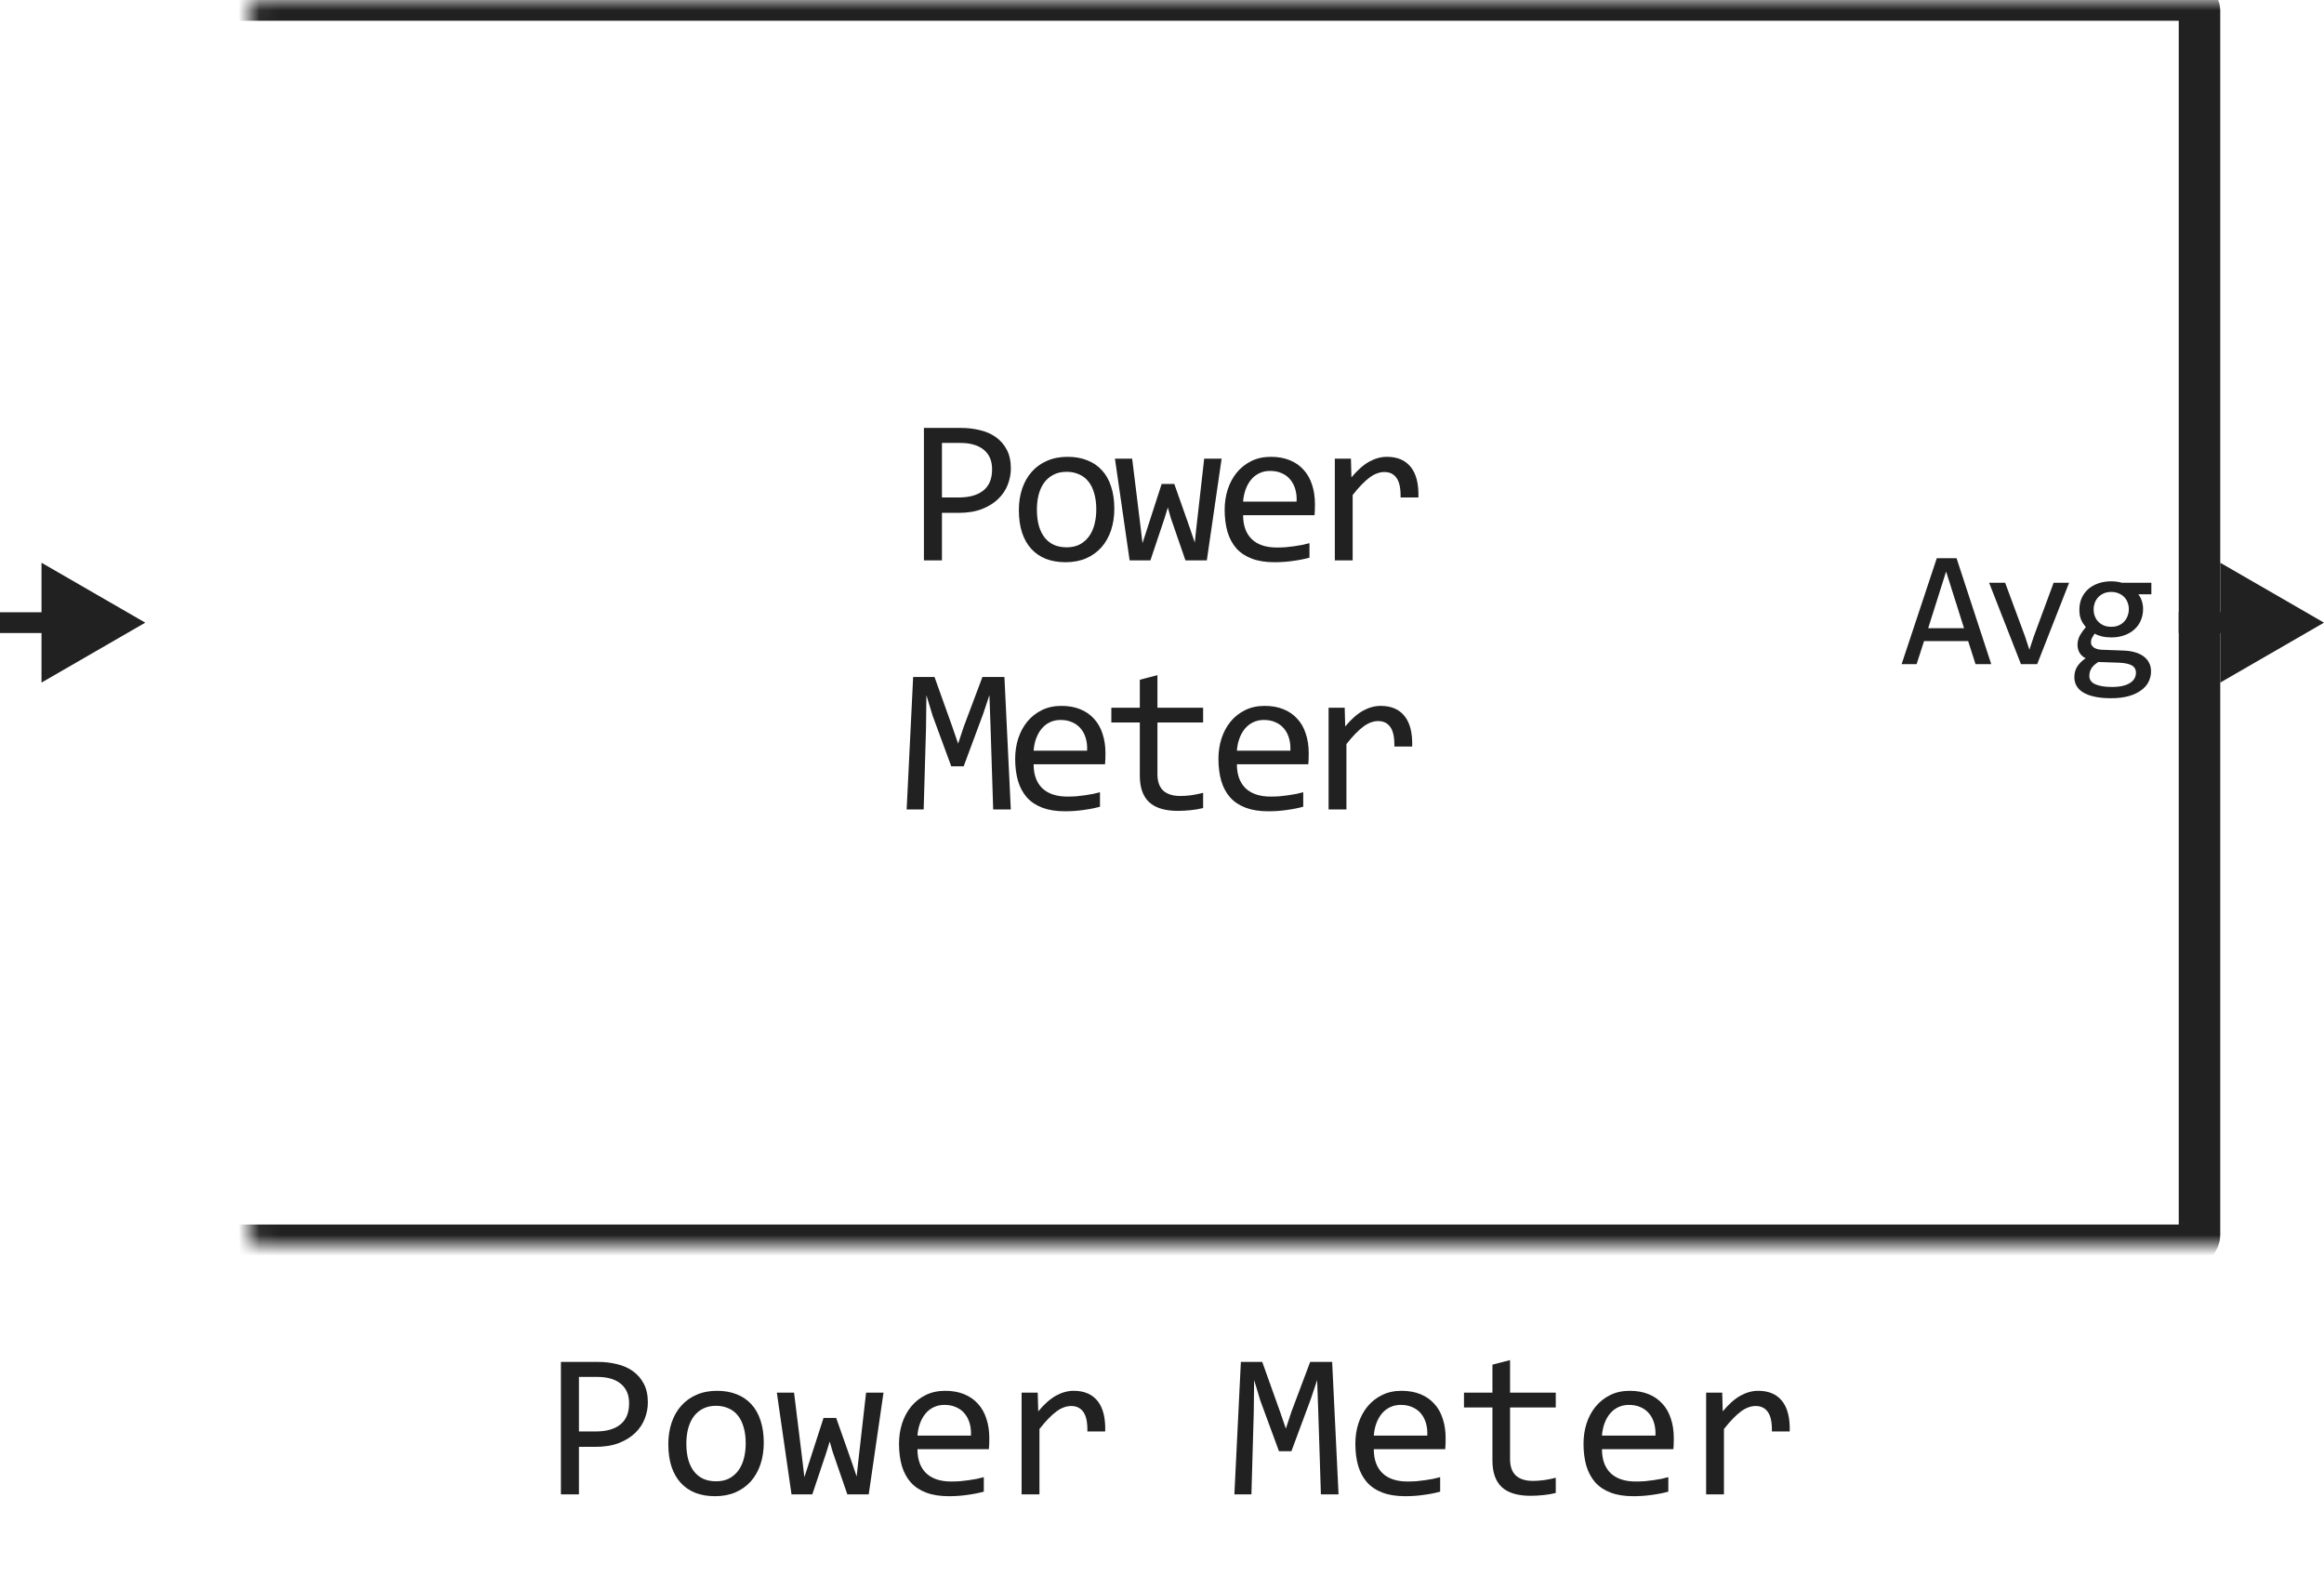 <svg width="112" height="76" viewBox="0 0 112 76" fill="none" xmlns="http://www.w3.org/2000/svg">
<path d="M48.716 22.571C48.716 22.832 48.667 23.09 48.569 23.348C48.472 23.602 48.32 23.829 48.115 24.031C47.91 24.233 47.648 24.398 47.329 24.524C47.01 24.648 46.629 24.71 46.187 24.71H45.395V27H44.526V20.618H46.323C46.639 20.618 46.942 20.654 47.231 20.726C47.521 20.794 47.775 20.906 47.993 21.062C48.215 21.219 48.39 21.421 48.52 21.668C48.651 21.915 48.716 22.216 48.716 22.571ZM47.812 22.61C47.812 22.2 47.677 21.886 47.407 21.668C47.14 21.45 46.766 21.341 46.284 21.341H45.395V23.968H46.206C46.72 23.968 47.116 23.855 47.393 23.631C47.672 23.406 47.812 23.066 47.812 22.61ZM53.702 24.51C53.702 24.891 53.648 25.241 53.541 25.56C53.433 25.875 53.279 26.147 53.077 26.375C52.875 26.6 52.629 26.775 52.34 26.902C52.05 27.026 51.721 27.088 51.353 27.088C51.002 27.088 50.686 27.034 50.406 26.927C50.129 26.816 49.893 26.655 49.698 26.443C49.506 26.232 49.358 25.97 49.254 25.657C49.153 25.345 49.102 24.985 49.102 24.578C49.102 24.197 49.156 23.851 49.263 23.538C49.371 23.222 49.525 22.952 49.727 22.727C49.929 22.5 50.175 22.324 50.465 22.2C50.754 22.073 51.083 22.01 51.451 22.01C51.802 22.01 52.117 22.065 52.393 22.176C52.673 22.283 52.909 22.443 53.101 22.654C53.297 22.863 53.445 23.123 53.545 23.436C53.65 23.748 53.702 24.106 53.702 24.51ZM52.833 24.549C52.833 24.246 52.798 23.982 52.73 23.758C52.665 23.53 52.571 23.341 52.447 23.191C52.323 23.038 52.172 22.924 51.993 22.85C51.817 22.771 51.62 22.732 51.402 22.732C51.148 22.732 50.93 22.783 50.748 22.884C50.569 22.981 50.42 23.113 50.303 23.279C50.189 23.445 50.105 23.639 50.049 23.86C49.997 24.078 49.971 24.308 49.971 24.549C49.971 24.852 50.004 25.117 50.069 25.345C50.137 25.573 50.233 25.763 50.357 25.916C50.481 26.066 50.63 26.18 50.806 26.258C50.982 26.333 51.181 26.37 51.402 26.37C51.656 26.37 51.872 26.321 52.051 26.224C52.234 26.123 52.382 25.989 52.496 25.823C52.613 25.657 52.697 25.465 52.75 25.247C52.805 25.026 52.833 24.793 52.833 24.549ZM58.873 22.098L58.16 27H57.13L56.422 24.949L56.281 24.451L56.119 24.979L55.441 27H54.44L53.732 22.098H54.562L54.972 25.428L55.06 26.17L55.27 25.52L55.983 23.318H56.593L57.36 25.491L57.579 26.141L57.653 25.452L58.033 22.098H58.873ZM63.371 24.29C63.371 24.41 63.369 24.511 63.366 24.593C63.363 24.674 63.358 24.751 63.351 24.822H59.909C59.909 25.324 60.049 25.709 60.329 25.98C60.609 26.246 61.013 26.38 61.54 26.38C61.683 26.38 61.826 26.375 61.969 26.365C62.113 26.352 62.251 26.336 62.385 26.316C62.518 26.297 62.645 26.276 62.765 26.253C62.889 26.227 63.003 26.199 63.107 26.17V26.868C62.876 26.933 62.614 26.985 62.321 27.024C62.031 27.067 61.73 27.088 61.418 27.088C60.998 27.088 60.636 27.031 60.334 26.917C60.031 26.803 59.782 26.639 59.587 26.424C59.395 26.206 59.251 25.94 59.157 25.628C59.066 25.312 59.02 24.956 59.02 24.559C59.02 24.213 59.069 23.888 59.167 23.582C59.268 23.273 59.413 23.003 59.601 22.771C59.793 22.537 60.028 22.352 60.304 22.215C60.581 22.078 60.895 22.01 61.247 22.01C61.589 22.01 61.891 22.064 62.155 22.171C62.419 22.278 62.64 22.431 62.819 22.63C63.001 22.825 63.138 23.064 63.229 23.348C63.324 23.628 63.371 23.942 63.371 24.29ZM62.487 24.168C62.497 23.95 62.476 23.751 62.424 23.572C62.372 23.39 62.29 23.234 62.179 23.104C62.072 22.973 61.937 22.872 61.774 22.801C61.611 22.726 61.423 22.689 61.208 22.689C61.022 22.689 60.853 22.724 60.7 22.796C60.547 22.867 60.415 22.968 60.304 23.099C60.194 23.229 60.104 23.385 60.036 23.567C59.968 23.75 59.925 23.95 59.909 24.168H62.487ZM64.329 22.098H65.105L65.129 23.001C65.419 22.653 65.704 22.4 65.984 22.244C66.267 22.088 66.552 22.01 66.838 22.01C67.346 22.01 67.73 22.174 67.991 22.503C68.254 22.832 68.376 23.32 68.357 23.968H67.498C67.507 23.538 67.444 23.227 67.307 23.035C67.174 22.84 66.977 22.742 66.716 22.742C66.602 22.742 66.487 22.763 66.37 22.806C66.256 22.845 66.137 22.91 66.013 23.001C65.893 23.089 65.764 23.203 65.627 23.343C65.491 23.483 65.344 23.652 65.188 23.851V27H64.329V22.098ZM48.714 39H47.864L47.737 35.02L47.683 33.492L47.386 34.381L46.443 36.92H45.843L44.944 34.478L44.646 33.492L44.627 35.089L44.514 39H43.694L44.007 32.618H45.037L45.896 35.02L46.175 35.831L46.443 35.02L47.346 32.618H48.406L48.714 39ZM53.275 36.29C53.275 36.41 53.273 36.511 53.27 36.593C53.267 36.674 53.262 36.751 53.255 36.822H49.813C49.813 37.324 49.953 37.709 50.233 37.98C50.513 38.246 50.916 38.38 51.444 38.38C51.587 38.38 51.73 38.375 51.873 38.365C52.017 38.352 52.155 38.336 52.288 38.316C52.422 38.297 52.549 38.276 52.669 38.253C52.793 38.227 52.907 38.199 53.011 38.17V38.868C52.78 38.933 52.518 38.985 52.225 39.024C51.935 39.067 51.634 39.088 51.322 39.088C50.902 39.088 50.54 39.031 50.238 38.917C49.935 38.803 49.686 38.639 49.491 38.424C49.299 38.206 49.155 37.94 49.061 37.628C48.97 37.312 48.924 36.956 48.924 36.559C48.924 36.214 48.973 35.888 49.071 35.582C49.172 35.273 49.316 35.003 49.505 34.772C49.697 34.537 49.932 34.352 50.208 34.215C50.485 34.078 50.799 34.01 51.151 34.01C51.493 34.01 51.795 34.063 52.059 34.171C52.323 34.278 52.544 34.431 52.723 34.63C52.905 34.825 53.042 35.065 53.133 35.348C53.228 35.628 53.275 35.942 53.275 36.29ZM52.391 36.168C52.401 35.95 52.38 35.751 52.328 35.572C52.276 35.39 52.194 35.234 52.083 35.103C51.976 34.973 51.841 34.872 51.678 34.801C51.515 34.726 51.327 34.688 51.112 34.688C50.926 34.688 50.757 34.724 50.604 34.796C50.451 34.867 50.319 34.968 50.208 35.099C50.098 35.229 50.008 35.385 49.94 35.567C49.871 35.75 49.829 35.95 49.813 36.168H52.391ZM57.982 38.932C57.79 38.98 57.592 39.015 57.387 39.034C57.182 39.057 56.973 39.068 56.762 39.068C56.147 39.068 55.688 38.93 55.385 38.653C55.082 38.373 54.931 37.945 54.931 37.369V34.81H53.559V34.098H54.931V32.75L55.78 32.53V34.098H57.982V34.81H55.78V37.301C55.78 37.652 55.873 37.916 56.059 38.092C56.247 38.264 56.524 38.351 56.889 38.351C57.045 38.351 57.216 38.339 57.401 38.316C57.587 38.29 57.781 38.251 57.982 38.199V38.932ZM63.071 36.29C63.071 36.41 63.069 36.511 63.066 36.593C63.063 36.674 63.058 36.751 63.051 36.822H59.609C59.609 37.324 59.749 37.709 60.029 37.98C60.309 38.246 60.712 38.38 61.24 38.38C61.383 38.38 61.526 38.375 61.669 38.365C61.813 38.352 61.951 38.336 62.085 38.316C62.218 38.297 62.345 38.276 62.465 38.253C62.589 38.227 62.703 38.199 62.807 38.17V38.868C62.576 38.933 62.314 38.985 62.021 39.024C61.731 39.067 61.43 39.088 61.118 39.088C60.698 39.088 60.337 39.031 60.034 38.917C59.731 38.803 59.482 38.639 59.287 38.424C59.095 38.206 58.951 37.94 58.857 37.628C58.766 37.312 58.72 36.956 58.72 36.559C58.72 36.214 58.769 35.888 58.867 35.582C58.968 35.273 59.113 35.003 59.301 34.772C59.493 34.537 59.728 34.352 60.005 34.215C60.281 34.078 60.595 34.01 60.947 34.01C61.289 34.01 61.591 34.063 61.855 34.171C62.119 34.278 62.34 34.431 62.519 34.63C62.701 34.825 62.838 35.065 62.929 35.348C63.024 35.628 63.071 35.942 63.071 36.29ZM62.187 36.168C62.197 35.95 62.176 35.751 62.124 35.572C62.072 35.39 61.99 35.234 61.88 35.103C61.772 34.973 61.637 34.872 61.474 34.801C61.312 34.726 61.123 34.688 60.908 34.688C60.722 34.688 60.553 34.724 60.4 34.796C60.247 34.867 60.115 34.968 60.005 35.099C59.894 35.229 59.804 35.385 59.736 35.567C59.668 35.75 59.625 35.95 59.609 36.168H62.187ZM64.028 34.098H64.805L64.829 35.001C65.119 34.653 65.404 34.4 65.684 34.244C65.967 34.088 66.252 34.01 66.538 34.01C67.046 34.01 67.43 34.174 67.691 34.503C67.954 34.832 68.076 35.32 68.057 35.968H67.198C67.207 35.538 67.144 35.227 67.007 35.035C66.874 34.84 66.677 34.742 66.416 34.742C66.302 34.742 66.187 34.763 66.07 34.806C65.956 34.845 65.837 34.91 65.713 35.001C65.593 35.089 65.464 35.203 65.327 35.343C65.191 35.483 65.044 35.652 64.888 35.851V39H64.028V34.098Z" fill="#212121"/>
<mask id="path-2-inside-1_12918_62954" fill="white">
<rect x="6" width="100" height="60" rx="0.5"/>
</mask>
<rect x="6" width="100" height="60" rx="0.5" stroke="#212121" stroke-width="2" stroke-linejoin="round" mask="url(#path-2-inside-1_12918_62954)"/>
<path d="M7 30L2 27.113V32.887L7 30ZM2.5 29.5H0V30.5H2.5V29.5Z" fill="#212121"/>
<path d="M95.964 32H95.206L94.851 30.887H92.726L92.366 32H91.644L93.339 26.895H94.292L95.964 32ZM94.652 30.266L93.788 27.535L92.925 30.266H94.652ZM95.861 28.078H96.634L97.595 30.672L97.802 31.305L98.017 30.656L98.97 28.078H99.716L98.177 32H97.396L95.861 28.078ZM103.051 28.633C103.124 28.724 103.18 28.831 103.219 28.953C103.26 29.073 103.281 29.203 103.281 29.344C103.281 29.547 103.243 29.733 103.168 29.902C103.095 30.069 102.991 30.212 102.855 30.332C102.72 30.452 102.557 30.546 102.367 30.613C102.18 30.678 101.973 30.711 101.746 30.711C101.582 30.711 101.428 30.694 101.285 30.66C101.142 30.624 101.029 30.579 100.945 30.527C100.896 30.6 100.854 30.669 100.82 30.734C100.786 30.799 100.77 30.872 100.77 30.953C100.77 31.052 100.816 31.134 100.91 31.199C101.007 31.264 101.133 31.299 101.289 31.305L102.32 31.344C102.516 31.349 102.695 31.374 102.859 31.418C103.026 31.462 103.168 31.526 103.285 31.609C103.405 31.693 103.497 31.796 103.562 31.918C103.63 32.04 103.664 32.182 103.664 32.344C103.664 32.518 103.626 32.684 103.551 32.84C103.475 32.996 103.358 33.133 103.199 33.25C103.043 33.37 102.844 33.465 102.602 33.535C102.359 33.605 102.072 33.641 101.738 33.641C101.421 33.641 101.15 33.615 100.926 33.562C100.704 33.513 100.522 33.443 100.379 33.352C100.236 33.263 100.132 33.156 100.066 33.031C100.001 32.909 99.969 32.773 99.969 32.625C99.969 32.435 100.013 32.268 100.102 32.125C100.19 31.982 100.327 31.844 100.512 31.711C100.444 31.68 100.385 31.641 100.336 31.594C100.286 31.547 100.246 31.496 100.215 31.441C100.184 31.384 100.16 31.324 100.145 31.262C100.129 31.199 100.121 31.138 100.121 31.078C100.121 30.909 100.16 30.754 100.238 30.613C100.319 30.473 100.414 30.34 100.523 30.215C100.474 30.155 100.43 30.096 100.391 30.039C100.354 29.982 100.322 29.921 100.293 29.855C100.267 29.788 100.246 29.716 100.23 29.641C100.217 29.562 100.211 29.474 100.211 29.375C100.211 29.172 100.247 28.987 100.32 28.82C100.396 28.651 100.5 28.506 100.633 28.387C100.768 28.267 100.93 28.174 101.117 28.109C101.307 28.042 101.517 28.008 101.746 28.008C101.842 28.008 101.935 28.014 102.023 28.027C102.112 28.04 102.19 28.057 102.258 28.078H103.68V28.633H103.051ZM100.691 32.566C100.691 32.751 100.788 32.885 100.98 32.969C101.173 33.055 101.441 33.098 101.785 33.098C102.001 33.098 102.182 33.078 102.328 33.039C102.477 33 102.595 32.948 102.684 32.883C102.775 32.82 102.84 32.747 102.879 32.664C102.918 32.583 102.938 32.5 102.938 32.414C102.938 32.255 102.872 32.138 102.742 32.062C102.612 31.987 102.413 31.943 102.145 31.93L101.121 31.895C101.035 31.952 100.964 32.008 100.906 32.062C100.852 32.117 100.809 32.172 100.777 32.227C100.746 32.284 100.724 32.34 100.711 32.395C100.698 32.452 100.691 32.509 100.691 32.566ZM100.898 29.359C100.898 29.484 100.919 29.599 100.961 29.703C101.003 29.807 101.061 29.896 101.137 29.969C101.212 30.042 101.301 30.099 101.402 30.141C101.507 30.18 101.621 30.199 101.746 30.199C101.882 30.199 102.001 30.177 102.105 30.133C102.212 30.086 102.301 30.023 102.371 29.945C102.444 29.867 102.499 29.777 102.535 29.676C102.574 29.574 102.594 29.469 102.594 29.359C102.594 29.234 102.573 29.12 102.531 29.016C102.49 28.912 102.431 28.823 102.355 28.75C102.28 28.677 102.19 28.621 102.086 28.582C101.984 28.54 101.871 28.52 101.746 28.52C101.611 28.52 101.49 28.543 101.383 28.59C101.279 28.637 101.19 28.699 101.117 28.777C101.047 28.853 100.992 28.941 100.953 29.043C100.917 29.145 100.898 29.25 100.898 29.359Z" fill="#212121"/>
<path d="M112 30L107 27.113V32.887L112 30ZM107.5 29.5H105V30.5H107.5V29.5Z" fill="#212121"/>
<path d="M31.222 67.571C31.222 67.832 31.173 68.091 31.075 68.348C30.977 68.602 30.826 68.829 30.621 69.031C30.416 69.233 30.154 69.397 29.835 69.524C29.516 69.648 29.135 69.71 28.692 69.71H27.901V72H27.032V65.618H28.829C29.145 65.618 29.448 65.654 29.737 65.726C30.027 65.794 30.281 65.906 30.499 66.062C30.72 66.219 30.896 66.421 31.026 66.668C31.157 66.915 31.222 67.216 31.222 67.571ZM30.318 67.61C30.318 67.2 30.183 66.886 29.913 66.668C29.646 66.45 29.272 66.341 28.79 66.341H27.901V68.968H28.712C29.226 68.968 29.622 68.856 29.898 68.631C30.178 68.406 30.318 68.066 30.318 67.61ZM36.808 69.51C36.808 69.891 36.754 70.241 36.647 70.56C36.539 70.875 36.384 71.147 36.183 71.375C35.981 71.6 35.735 71.775 35.445 71.902C35.156 72.026 34.827 72.088 34.459 72.088C34.107 72.088 33.792 72.034 33.512 71.927C33.235 71.816 32.999 71.655 32.804 71.443C32.612 71.232 32.464 70.97 32.359 70.657C32.258 70.345 32.208 69.985 32.208 69.578C32.208 69.197 32.262 68.851 32.369 68.538C32.477 68.222 32.631 67.952 32.833 67.728C33.035 67.5 33.281 67.324 33.57 67.2C33.86 67.073 34.189 67.01 34.557 67.01C34.908 67.01 35.222 67.065 35.499 67.176C35.779 67.283 36.015 67.443 36.207 67.654C36.402 67.863 36.55 68.123 36.651 68.436C36.755 68.748 36.808 69.106 36.808 69.51ZM35.938 69.549C35.938 69.246 35.904 68.982 35.836 68.758C35.771 68.53 35.676 68.341 35.553 68.191C35.429 68.038 35.278 67.924 35.099 67.85C34.923 67.772 34.726 67.732 34.508 67.732C34.254 67.732 34.036 67.783 33.853 67.884C33.675 67.981 33.526 68.113 33.409 68.279C33.295 68.445 33.211 68.639 33.155 68.86C33.103 69.079 33.077 69.308 33.077 69.549C33.077 69.852 33.11 70.117 33.175 70.345C33.243 70.573 33.339 70.763 33.463 70.916C33.587 71.066 33.736 71.18 33.912 71.258C34.088 71.333 34.286 71.37 34.508 71.37C34.762 71.37 34.978 71.321 35.157 71.224C35.34 71.123 35.488 70.989 35.602 70.823C35.719 70.657 35.803 70.465 35.855 70.247C35.911 70.026 35.938 69.793 35.938 69.549ZM42.579 67.098L41.866 72H40.836L40.128 69.949L39.986 69.451L39.825 69.978L39.147 72H38.145L37.438 67.098H38.268L38.678 70.428L38.766 71.17L38.976 70.52L39.688 68.318H40.299L41.065 70.491L41.285 71.141L41.358 70.452L41.739 67.098H42.579ZM47.677 69.29C47.677 69.41 47.675 69.511 47.672 69.593C47.669 69.674 47.664 69.751 47.657 69.822H44.215C44.215 70.324 44.355 70.709 44.635 70.98C44.915 71.246 45.318 71.38 45.846 71.38C45.989 71.38 46.132 71.375 46.275 71.365C46.419 71.352 46.557 71.336 46.69 71.316C46.824 71.297 46.951 71.276 47.071 71.253C47.195 71.227 47.309 71.199 47.413 71.17V71.868C47.182 71.933 46.92 71.985 46.627 72.024C46.337 72.067 46.036 72.088 45.724 72.088C45.304 72.088 44.942 72.031 44.64 71.917C44.337 71.803 44.088 71.639 43.893 71.424C43.7 71.206 43.557 70.94 43.463 70.628C43.372 70.312 43.326 69.956 43.326 69.559C43.326 69.213 43.375 68.888 43.473 68.582C43.574 68.273 43.718 68.003 43.907 67.772C44.099 67.537 44.334 67.352 44.61 67.215C44.887 67.078 45.201 67.01 45.553 67.01C45.895 67.01 46.197 67.064 46.461 67.171C46.725 67.278 46.946 67.431 47.125 67.63C47.307 67.825 47.444 68.064 47.535 68.348C47.63 68.628 47.677 68.942 47.677 69.29ZM46.793 69.168C46.803 68.95 46.782 68.751 46.73 68.572C46.677 68.39 46.596 68.234 46.485 68.103C46.378 67.973 46.243 67.872 46.08 67.801C45.917 67.726 45.728 67.689 45.514 67.689C45.328 67.689 45.159 67.724 45.006 67.796C44.853 67.868 44.721 67.968 44.61 68.099C44.5 68.229 44.41 68.385 44.342 68.567C44.273 68.75 44.231 68.95 44.215 69.168H46.793ZM49.234 67.098H50.011L50.035 68.001C50.325 67.653 50.61 67.4 50.89 67.244C51.173 67.088 51.458 67.01 51.744 67.01C52.252 67.01 52.636 67.174 52.897 67.503C53.16 67.832 53.282 68.32 53.263 68.968H52.403C52.413 68.538 52.35 68.227 52.213 68.035C52.079 67.84 51.883 67.742 51.622 67.742C51.508 67.742 51.393 67.763 51.275 67.806C51.161 67.845 51.043 67.91 50.919 68.001C50.798 68.089 50.67 68.203 50.533 68.343C50.397 68.483 50.25 68.652 50.094 68.851V72H49.234V67.098ZM64.508 72H63.658L63.531 68.02L63.477 66.492L63.18 67.381L62.237 69.92H61.637L60.738 67.478L60.44 66.492L60.421 68.089L60.309 72H59.488L59.801 65.618H60.831L61.69 68.02L61.969 68.831L62.237 68.02L63.141 65.618H64.2L64.508 72ZM69.669 69.29C69.669 69.41 69.667 69.511 69.664 69.593C69.661 69.674 69.656 69.751 69.649 69.822H66.207C66.207 70.324 66.347 70.709 66.627 70.98C66.907 71.246 67.311 71.38 67.838 71.38C67.981 71.38 68.124 71.375 68.268 71.365C68.411 71.352 68.549 71.336 68.683 71.316C68.816 71.297 68.943 71.276 69.064 71.253C69.187 71.227 69.301 71.199 69.405 71.17V71.868C69.174 71.933 68.912 71.985 68.619 72.024C68.329 72.067 68.028 72.088 67.716 72.088C67.296 72.088 66.935 72.031 66.632 71.917C66.329 71.803 66.08 71.639 65.885 71.424C65.693 71.206 65.549 70.94 65.455 70.628C65.364 70.312 65.318 69.956 65.318 69.559C65.318 69.213 65.367 68.888 65.465 68.582C65.566 68.273 65.711 68.003 65.899 67.772C66.091 67.537 66.326 67.352 66.603 67.215C66.879 67.078 67.193 67.01 67.545 67.01C67.887 67.01 68.189 67.064 68.453 67.171C68.717 67.278 68.938 67.431 69.117 67.63C69.299 67.825 69.436 68.064 69.527 68.348C69.622 68.628 69.669 68.942 69.669 69.29ZM68.785 69.168C68.795 68.95 68.774 68.751 68.722 68.572C68.67 68.39 68.588 68.234 68.478 68.103C68.37 67.973 68.235 67.872 68.072 67.801C67.909 67.726 67.721 67.689 67.506 67.689C67.32 67.689 67.151 67.724 66.998 67.796C66.845 67.868 66.713 67.968 66.603 68.099C66.492 68.229 66.402 68.385 66.334 68.567C66.266 68.75 66.223 68.95 66.207 69.168H68.785ZM74.977 71.932C74.784 71.981 74.586 72.015 74.381 72.034C74.176 72.057 73.967 72.068 73.756 72.068C73.141 72.068 72.682 71.93 72.379 71.653C72.076 71.373 71.925 70.945 71.925 70.369V67.811H70.553V67.098H71.925V65.75L72.774 65.53V67.098H74.977V67.811H72.774V70.301C72.774 70.652 72.867 70.916 73.053 71.092C73.242 71.264 73.518 71.351 73.883 71.351C74.039 71.351 74.21 71.339 74.395 71.316C74.581 71.29 74.775 71.251 74.977 71.199V71.932ZM80.665 69.29C80.665 69.41 80.663 69.511 80.66 69.593C80.657 69.674 80.652 69.751 80.645 69.822H77.203C77.203 70.324 77.343 70.709 77.623 70.98C77.903 71.246 78.307 71.38 78.834 71.38C78.977 71.38 79.12 71.375 79.264 71.365C79.407 71.352 79.545 71.336 79.679 71.316C79.812 71.297 79.939 71.276 80.06 71.253C80.183 71.227 80.297 71.199 80.401 71.17V71.868C80.17 71.933 79.908 71.985 79.615 72.024C79.326 72.067 79.024 72.088 78.712 72.088C78.292 72.088 77.931 72.031 77.628 71.917C77.325 71.803 77.076 71.639 76.881 71.424C76.689 71.206 76.546 70.94 76.451 70.628C76.36 70.312 76.314 69.956 76.314 69.559C76.314 69.213 76.363 68.888 76.461 68.582C76.562 68.273 76.707 68.003 76.895 67.772C77.088 67.537 77.322 67.352 77.599 67.215C77.875 67.078 78.189 67.01 78.541 67.01C78.883 67.01 79.186 67.064 79.449 67.171C79.713 67.278 79.934 67.431 80.113 67.63C80.296 67.825 80.432 68.064 80.523 68.348C80.618 68.628 80.665 68.942 80.665 69.29ZM79.781 69.168C79.791 68.95 79.77 68.751 79.718 68.572C79.666 68.39 79.584 68.234 79.474 68.103C79.366 67.973 79.231 67.872 79.068 67.801C78.906 67.726 78.717 67.689 78.502 67.689C78.316 67.689 78.147 67.724 77.994 67.796C77.841 67.868 77.709 67.968 77.599 68.099C77.488 68.229 77.398 68.385 77.33 68.567C77.262 68.75 77.219 68.95 77.203 69.168H79.781ZM82.223 67.098H82.999L83.023 68.001C83.313 67.653 83.598 67.4 83.878 67.244C84.161 67.088 84.446 67.01 84.732 67.01C85.24 67.01 85.624 67.174 85.885 67.503C86.148 67.832 86.27 68.32 86.251 68.968H85.392C85.401 68.538 85.338 68.227 85.201 68.035C85.068 67.84 84.871 67.742 84.61 67.742C84.496 67.742 84.381 67.763 84.264 67.806C84.15 67.845 84.031 67.91 83.907 68.001C83.787 68.089 83.658 68.203 83.522 68.343C83.385 68.483 83.238 68.652 83.082 68.851V72H82.223V67.098Z" fill="#212121"/>
</svg>
